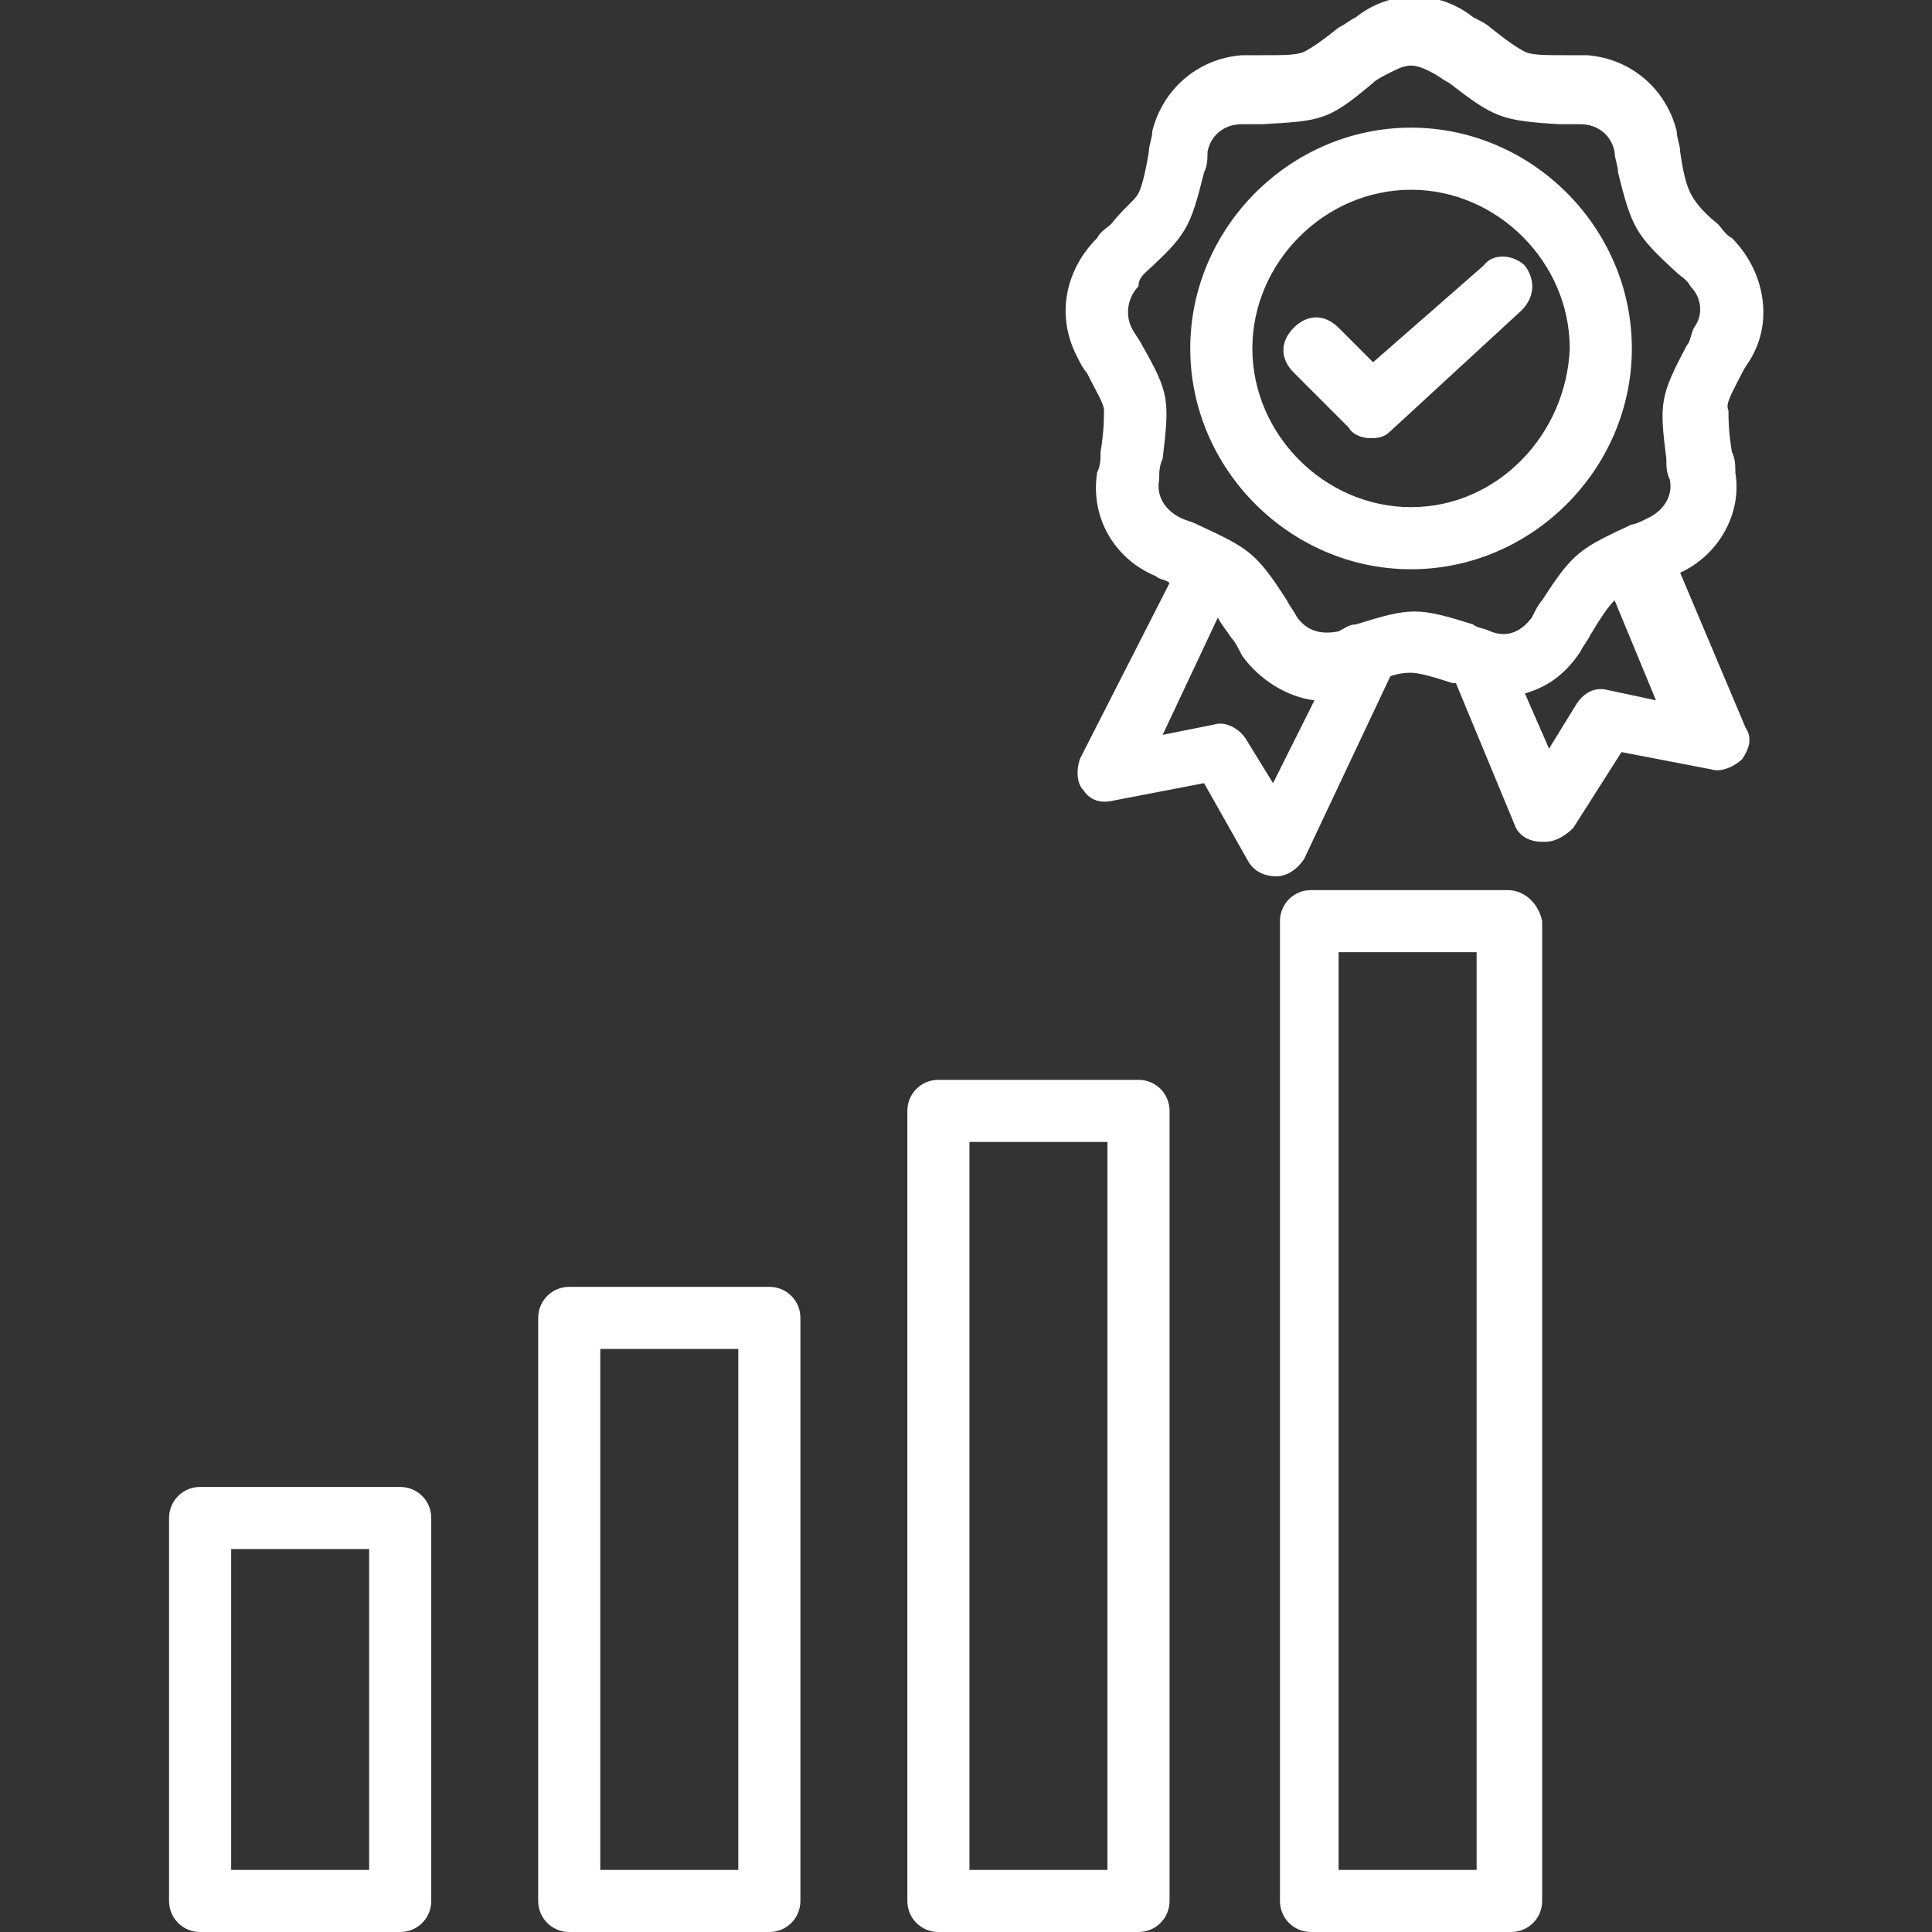 <?xml version="1.0" encoding="utf-8"?>
<!-- Generator: Adobe Illustrator 27.6.1, SVG Export Plug-In . SVG Version: 6.00 Build 0)  -->
<svg version="1.1" id="Layer_1" xmlns="http://www.w3.org/2000/svg" xmlns:xlink="http://www.w3.org/1999/xlink" x="0px" y="0px"
	 viewBox="0 0 56 56" style="enable-background:new 0 0 56 56;" xml:space="preserve">
<rect x="0" y="0" width="56" height="56" fill="#333333" stroke="none"/>
<style type="text/css">
	.st0{fill:#FFFFFF;}
</style>
<path class="st0" d="M33,31.3h-5.8c-0.5,0-0.9,0.4-0.9,0.9v22.9c0,0.5,0.4,0.9,0.9,0.9H33c0.5,0,0.9-0.4,0.9-0.9V32.2
	C33.9,31.7,33.5,31.3,33,31.3z M32.1,54.2h-4V33.1h4V54.2z M22.3,37.3h-5.8c-0.5,0-0.9,0.4-0.9,0.9v16.9c0,0.5,0.4,0.9,0.9,0.9h5.8
	c0.5,0,0.9-0.4,0.9-0.9V38.2C23.2,37.7,22.8,37.3,22.3,37.3z M21.4,54.2h-4V39.1h4V54.2z M43.7,25.8H38c-0.5,0-0.9,0.4-0.9,0.9v28.4
	c0,0.5,0.4,0.9,0.9,0.9h5.8c0.5,0,0.9-0.4,0.9-0.9V26.7C44.6,26.2,44.2,25.8,43.7,25.8z M42.8,54.2h-4V27.6h4V54.2z M11.6,43.1H5.8
	c-0.5,0-0.9,0.4-0.9,0.9v11.1c0,0.5,0.4,0.9,0.9,0.9h5.8c0.5,0,0.9-0.4,0.9-0.9V44C12.5,43.5,12.1,43.1,11.6,43.1z M10.7,54.2h-4
	v-9.3h4V54.2z M50.5,10.8c0.1-0.2,0.2-0.3,0.3-0.5c0.6-1.1,0.3-2.5-0.6-3.4c-0.2-0.1-0.3-0.3-0.4-0.4c-0.5-0.4-0.7-0.7-0.8-0.9
	c-0.1-0.2-0.2-0.5-0.3-1.2c0-0.2-0.1-0.4-0.1-0.6c-0.3-1.2-1.3-2.1-2.6-2.2c-0.2,0-0.4,0-0.6,0c-0.6,0-1,0-1.2-0.1
	c-0.2-0.1-0.5-0.3-1-0.7c-0.1-0.1-0.3-0.2-0.5-0.3c-1-0.8-2.4-0.8-3.4,0c-0.2,0.1-0.3,0.2-0.5,0.3c-0.5,0.4-0.8,0.6-1,0.7
	s-0.6,0.1-1.2,0.1c-0.2,0-0.4,0-0.6,0c-1.3,0.1-2.3,1-2.6,2.2c0,0.2-0.1,0.4-0.1,0.6c-0.1,0.6-0.2,1-0.3,1.2
	c-0.1,0.2-0.4,0.4-0.8,0.9c-0.1,0.1-0.3,0.2-0.4,0.4c-0.9,0.9-1.2,2.2-0.6,3.4c0.1,0.2,0.2,0.4,0.3,0.5c0.3,0.6,0.5,0.9,0.5,1.1
	c0,0.2,0,0.6-0.1,1.2c0,0.2,0,0.4-0.1,0.6c-0.2,1.3,0.5,2.5,1.7,3c0.1,0.1,0.3,0.1,0.4,0.2L31.3,22c-0.1,0.3-0.1,0.7,0.1,0.9
	c0.2,0.3,0.5,0.4,0.9,0.3l2.6-0.5l1.3,2.3c0.2,0.3,0.5,0.4,0.8,0.4c0,0,0,0,0,0c0.3,0,0.6-0.2,0.8-0.5l2.5-5.3
	c0.3-0.1,0.5-0.1,0.6-0.1c0.2,0,0.6,0.1,1.2,0.3c0,0,0.1,0,0.1,0l1.7,4.1c0.1,0.3,0.4,0.5,0.8,0.5c0,0,0,0,0.1,0
	c0.3,0,0.6-0.2,0.8-0.4l1.4-2.2l2.6,0.5c0.3,0.1,0.7-0.1,0.9-0.3c0.2-0.3,0.3-0.6,0.1-0.9l-1.9-4.5c1.1-0.5,1.8-1.7,1.6-2.9
	c0-0.2,0-0.4-0.1-0.6c-0.1-0.6-0.1-1-0.1-1.2C50,11.7,50.2,11.4,50.5,10.8L50.5,10.8z M36.9,22.7l-0.8-1.3c-0.2-0.3-0.6-0.5-0.9-0.4
	l-1.5,0.3l1.6-3.4c0.1,0.2,0.2,0.3,0.4,0.6c0.1,0.1,0.2,0.3,0.3,0.5c0.5,0.7,1.3,1.2,2.1,1.3L36.9,22.7z M46.6,20
	c-0.4-0.1-0.7,0.1-0.9,0.4l-0.8,1.3l-0.7-1.6c0.7-0.2,1.2-0.6,1.6-1.2c0.1-0.2,0.2-0.3,0.3-0.5c0.3-0.5,0.5-0.8,0.7-1c0,0,0,0,0,0
	l1.2,2.9L46.6,20z M49.1,9.5C49,9.7,49,9.9,48.9,10c-0.8,1.5-0.8,1.7-0.6,3.3c0,0.2,0,0.4,0.1,0.6c0.1,0.5-0.2,0.9-0.6,1.1
	c-0.2,0.1-0.4,0.2-0.5,0.2c-1.5,0.7-1.7,0.8-2.6,2.2c-0.1,0.1-0.2,0.3-0.3,0.5c-0.3,0.4-0.7,0.6-1.2,0.4c-0.2-0.1-0.4-0.1-0.5-0.2
	c-1.6-0.5-1.8-0.5-3.4,0c-0.2,0-0.3,0.1-0.5,0.2c-0.5,0.1-0.9,0-1.2-0.4c-0.1-0.2-0.2-0.3-0.3-0.5c-0.9-1.4-1.1-1.5-2.6-2.2
	c-0.2-0.1-0.3-0.1-0.5-0.2c-0.4-0.2-0.7-0.6-0.6-1.1c0-0.2,0-0.4,0.1-0.6c0.2-1.7,0.2-1.9-0.6-3.3c-0.1-0.2-0.2-0.3-0.3-0.5
	c-0.2-0.4-0.1-0.9,0.2-1.2C33,8.1,33.1,8,33.2,7.9c1.2-1.1,1.3-1.3,1.7-2.9C35,4.8,35,4.6,35,4.4c0.1-0.5,0.5-0.8,1-0.8
	c0.2,0,0.4,0,0.6,0c1.7-0.1,1.9-0.1,3.2-1.2c0.1-0.1,0.3-0.2,0.5-0.3c0.2-0.1,0.4-0.2,0.6-0.2c0.2,0,0.4,0.1,0.6,0.2
	c0.2,0.1,0.3,0.2,0.5,0.3c1.3,1,1.5,1.1,3.2,1.2c0.2,0,0.4,0,0.6,0c0.5,0,0.9,0.3,1,0.8c0,0.2,0.1,0.4,0.1,0.6
	c0.4,1.6,0.5,1.8,1.7,2.9c0.1,0.1,0.3,0.2,0.4,0.4C49.3,8.6,49.4,9.1,49.1,9.5L49.1,9.5z M40.9,3.7c-3.5,0-6.4,2.9-6.4,6.4
	c0,3.5,2.9,6.4,6.4,6.4s6.4-2.9,6.4-6.4C47.3,6.6,44.4,3.7,40.9,3.7z M40.9,14.7c-2.5,0-4.6-2.1-4.6-4.6s2.1-4.6,4.6-4.6
	c2.5,0,4.6,2.1,4.6,4.6C45.4,12.6,43.4,14.7,40.9,14.7z M44.2,7.7c0.3,0.4,0.3,0.9-0.1,1.3l-3.8,3.5c-0.2,0.2-0.4,0.2-0.6,0.2
	c-0.2,0-0.5-0.1-0.6-0.3l-1.6-1.6c-0.4-0.4-0.4-0.9,0-1.3c0.4-0.4,0.9-0.4,1.3,0l1,1L43,7.7C43.3,7.3,43.9,7.4,44.2,7.7z"/>
</svg>
